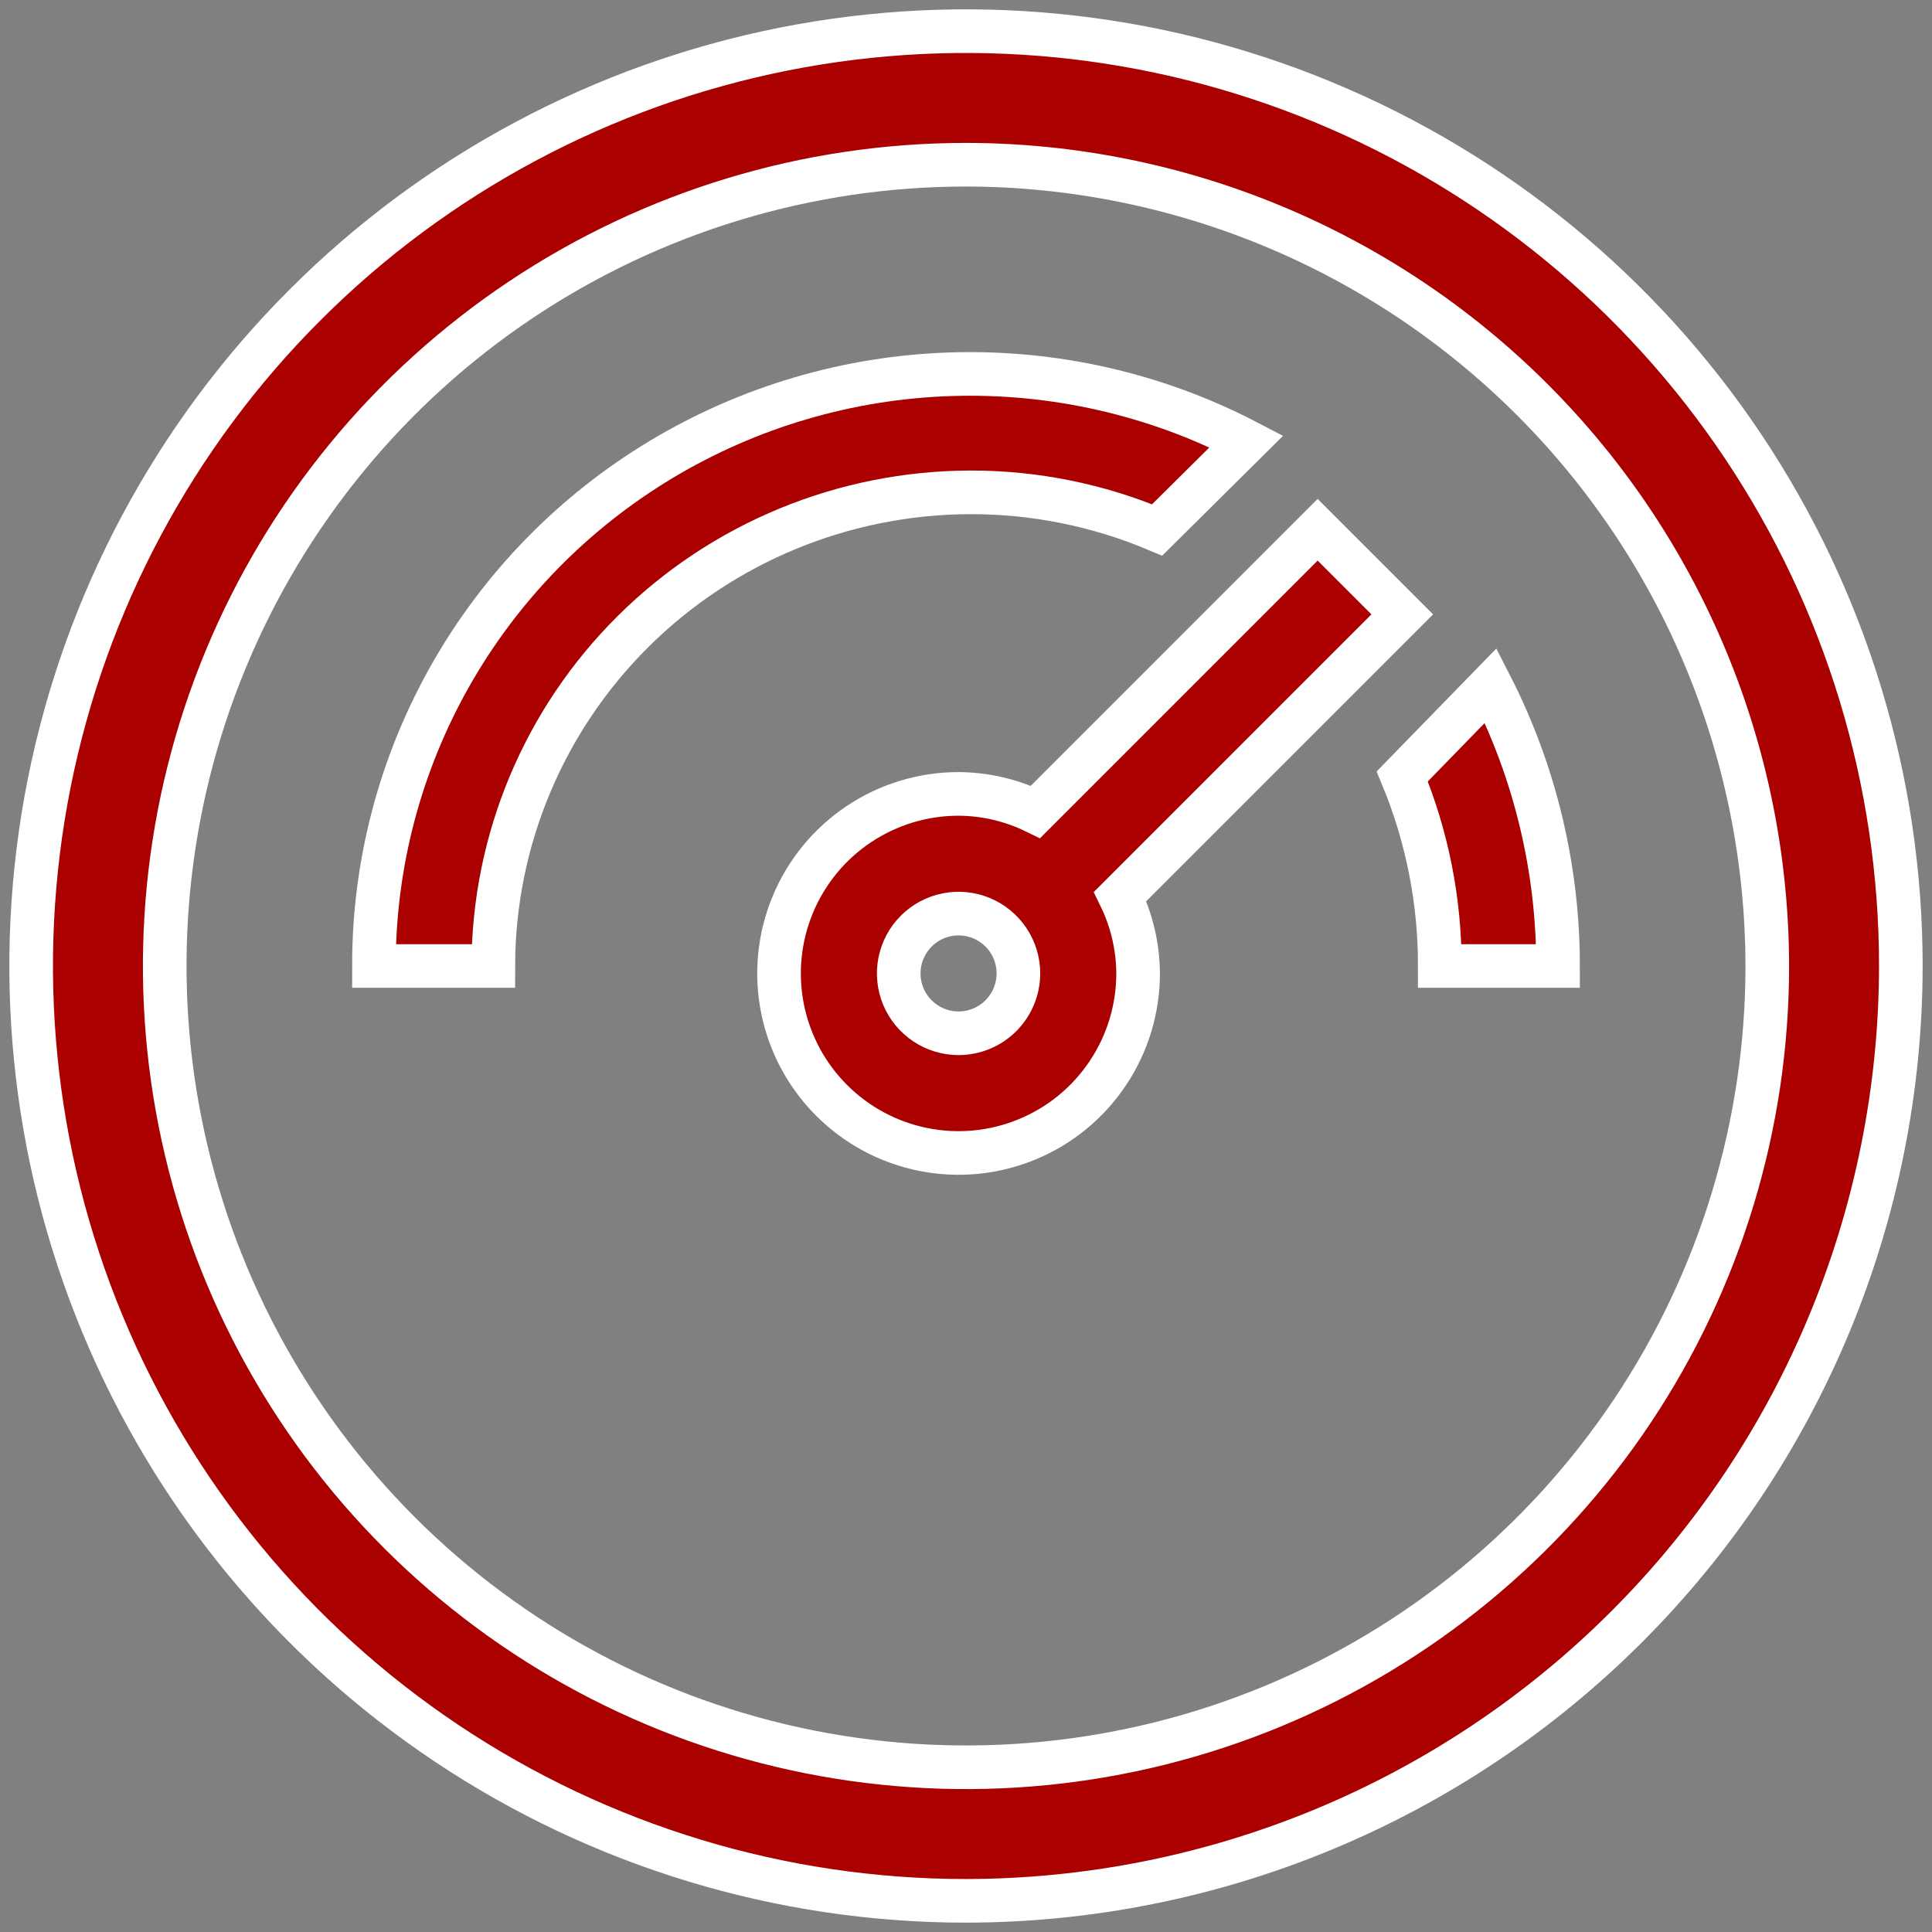 <svg width="62" height="62" viewBox="0 0 62 62" fill="none" xmlns="http://www.w3.org/2000/svg">
<rect x="0" y="0" width="62" height="62" fill="#808080" stroke="none"/>
<path d="M50 31C50 27.864 49.258 24.776 47.839 22L45 24.916C45.797 26.839 46.208 28.909 46.205 31H50Z" fill="#AA0000" stroke="white" stroke-width="1.4"/>
<path d="M45 19.716L42.284 17L33.23 26.055C32.461 25.679 31.617 25.482 30.761 25.477C29.622 25.477 28.508 25.815 27.561 26.448C26.613 27.081 25.875 27.981 25.439 29.034C25.003 30.087 24.888 31.245 25.111 32.363C25.333 33.48 25.882 34.507 26.688 35.312C27.493 36.118 28.52 36.667 29.637 36.889C30.755 37.112 31.913 36.998 32.966 36.561C34.019 36.125 34.919 35.387 35.552 34.439C36.185 33.492 36.523 32.378 36.523 31.239C36.518 30.383 36.321 29.539 35.946 28.77L45 19.716ZM30.761 33.159C30.382 33.159 30.01 33.046 29.695 32.835C29.379 32.624 29.133 32.324 28.987 31.974C28.842 31.623 28.804 31.236 28.878 30.864C28.952 30.491 29.135 30.149 29.403 29.881C29.672 29.612 30.014 29.429 30.387 29.355C30.759 29.281 31.145 29.319 31.496 29.464C31.847 29.61 32.147 29.856 32.358 30.172C32.569 30.487 32.682 30.859 32.682 31.239C32.681 31.748 32.479 32.236 32.119 32.596C31.759 32.956 31.271 33.158 30.761 33.159Z" fill="#AA0000" stroke="white" stroke-width="1.4"/>
<path d="M31.154 15.8C33.209 15.798 35.243 16.209 37.134 17.007L40 14.165C37.083 12.649 33.821 11.907 30.529 12.009C27.238 12.111 24.029 13.055 21.213 14.748C18.397 16.441 16.069 18.827 14.455 21.674C12.841 24.521 11.995 27.733 12 31H15.831C15.835 26.97 17.451 23.107 20.324 20.257C23.197 17.408 27.091 15.805 31.154 15.8Z" fill="#AA0000" stroke="white" stroke-width="1.4"/>
<path d="M31 61C25.067 61 19.266 59.24 14.333 55.944C9.399 52.648 5.554 47.962 3.284 42.48C1.013 36.999 0.419 30.967 1.576 25.147C2.734 19.328 5.591 13.982 9.787 9.787C13.982 5.591 19.328 2.734 25.147 1.576C30.967 0.419 36.999 1.013 42.48 3.284C47.962 5.554 52.648 9.399 55.944 14.333C59.24 19.266 61 25.067 61 31C60.991 38.954 57.828 46.579 52.203 52.203C46.579 57.828 38.954 60.991 31 61ZM31 5.286C25.914 5.286 20.943 6.794 16.714 9.619C12.485 12.445 9.189 16.461 7.243 21.16C5.297 25.858 4.788 31.029 5.78 36.017C6.772 41.005 9.221 45.587 12.817 49.183C16.413 52.779 20.995 55.228 25.983 56.22C30.971 57.212 36.142 56.703 40.84 54.757C45.539 52.811 49.555 49.515 52.381 45.286C55.206 41.057 56.714 36.086 56.714 31C56.706 24.183 53.995 17.646 49.174 12.826C44.353 8.005 37.818 5.293 31 5.286Z" fill="#AA0000" stroke="white" stroke-width="1.4"/>
</svg>

